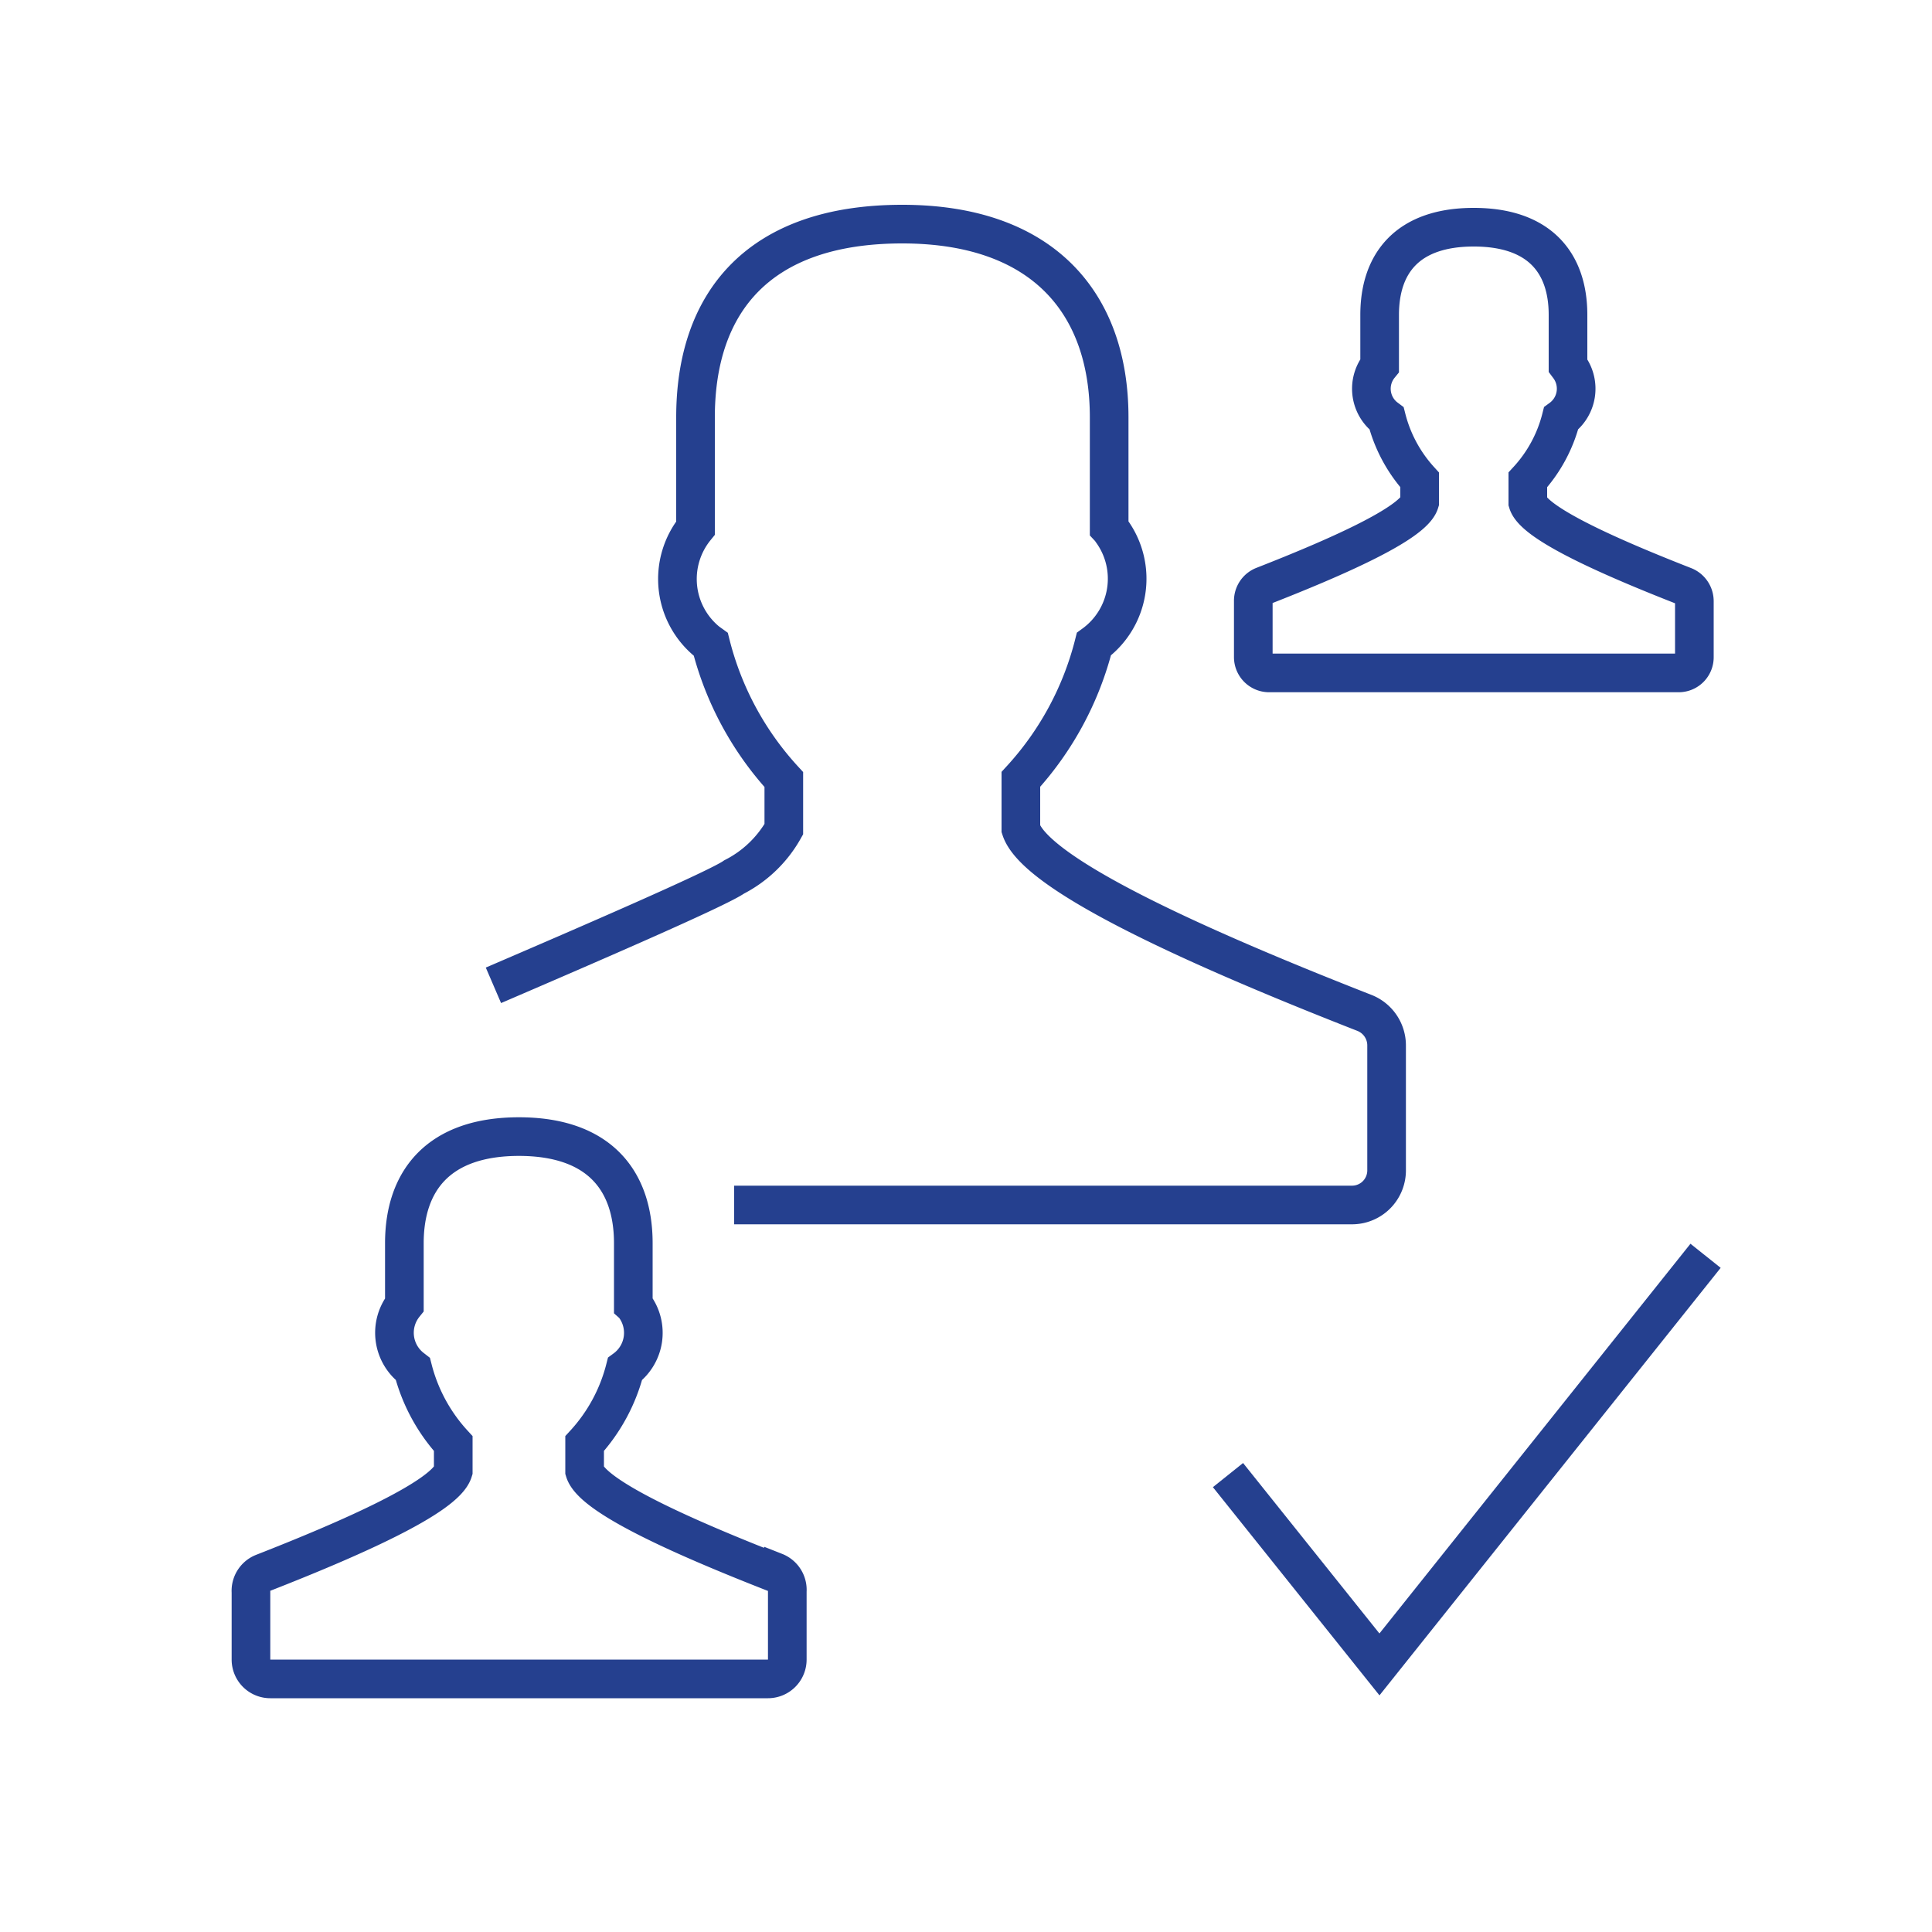 <svg xmlns="http://www.w3.org/2000/svg" viewBox="0 0 100 100"><defs><style>.cls-1{fill:none;stroke:#25408f;stroke-width:2px;}</style></defs><title>Experienced Team</title><g id="Base"><g id="Icon_Experienced_Team" data-name="Icon Experienced Team"><path id="Path_3654" data-name="Path 3654" class="cls-1" d="M38,62.37H70a1.79,1.79,0,0,0,1.77-1.82h0V54.13a1.81,1.81,0,0,0-1.14-1.7c-8.07-3.16-17-7.08-17.79-9.52V40.34a16.22,16.22,0,0,0,3.78-7,4.19,4.19,0,0,0,.92-5.85,1.09,1.09,0,0,0-.13-.17V21.6c0-5.93-3.45-10-10.71-10-7.44,0-10.7,4.05-10.7,10v5.73a4.19,4.19,0,0,0,.61,5.89l.18.13a16.19,16.19,0,0,0,3.78,7v2.57A6.17,6.17,0,0,1,38,45.39C37.14,46,30.19,49,25.54,51"/><path id="Path_4371" data-name="Path 4371" class="cls-1" d="M87.18,30.34c-3.68-1.44-7.76-3.22-8.1-4.33V24.84a7.38,7.38,0,0,0,1.72-3.18A1.91,1.91,0,0,0,81.22,19l-.06-.08V16.3c0-2.7-1.48-4.54-4.88-4.54s-4.87,1.84-4.87,4.54v2.62a1.9,1.9,0,0,0,.28,2.68l.08.06a7.47,7.47,0,0,0,1.71,3.18V26c-.34,1.11-4.42,2.89-8.1,4.33a.83.83,0,0,0-.51.78V34a.82.82,0,0,0,.8.83H86.89A.81.81,0,0,0,87.7,34h0V31.12a.84.84,0,0,0-.52-.78Z"/><path id="Path_4372" data-name="Path 4372" class="cls-1" d="M40.1,81.41c-4.47-1.75-9.43-3.91-9.84-5.27V74.72a9,9,0,0,0,2.09-3.86,2.32,2.32,0,0,0,.51-3.23.39.39,0,0,0-.08-.1V64.35c0-3.28-1.8-5.52-5.92-5.52s-5.93,2.24-5.93,5.52v3.18a2.32,2.32,0,0,0,.35,3.26l.09.07a9,9,0,0,0,2.09,3.86v1.42c-.41,1.35-5.37,3.52-9.84,5.27a1,1,0,0,0-.63,1V85.9a1,1,0,0,0,1,1H39.75a1,1,0,0,0,1-1V82.36a1,1,0,0,0-.63-1Z"/><path id="Path_4087" data-name="Path 4087" class="cls-1" d="M63.56,76.35l7.84,9.8L88.28,65"/></g></g></svg>
